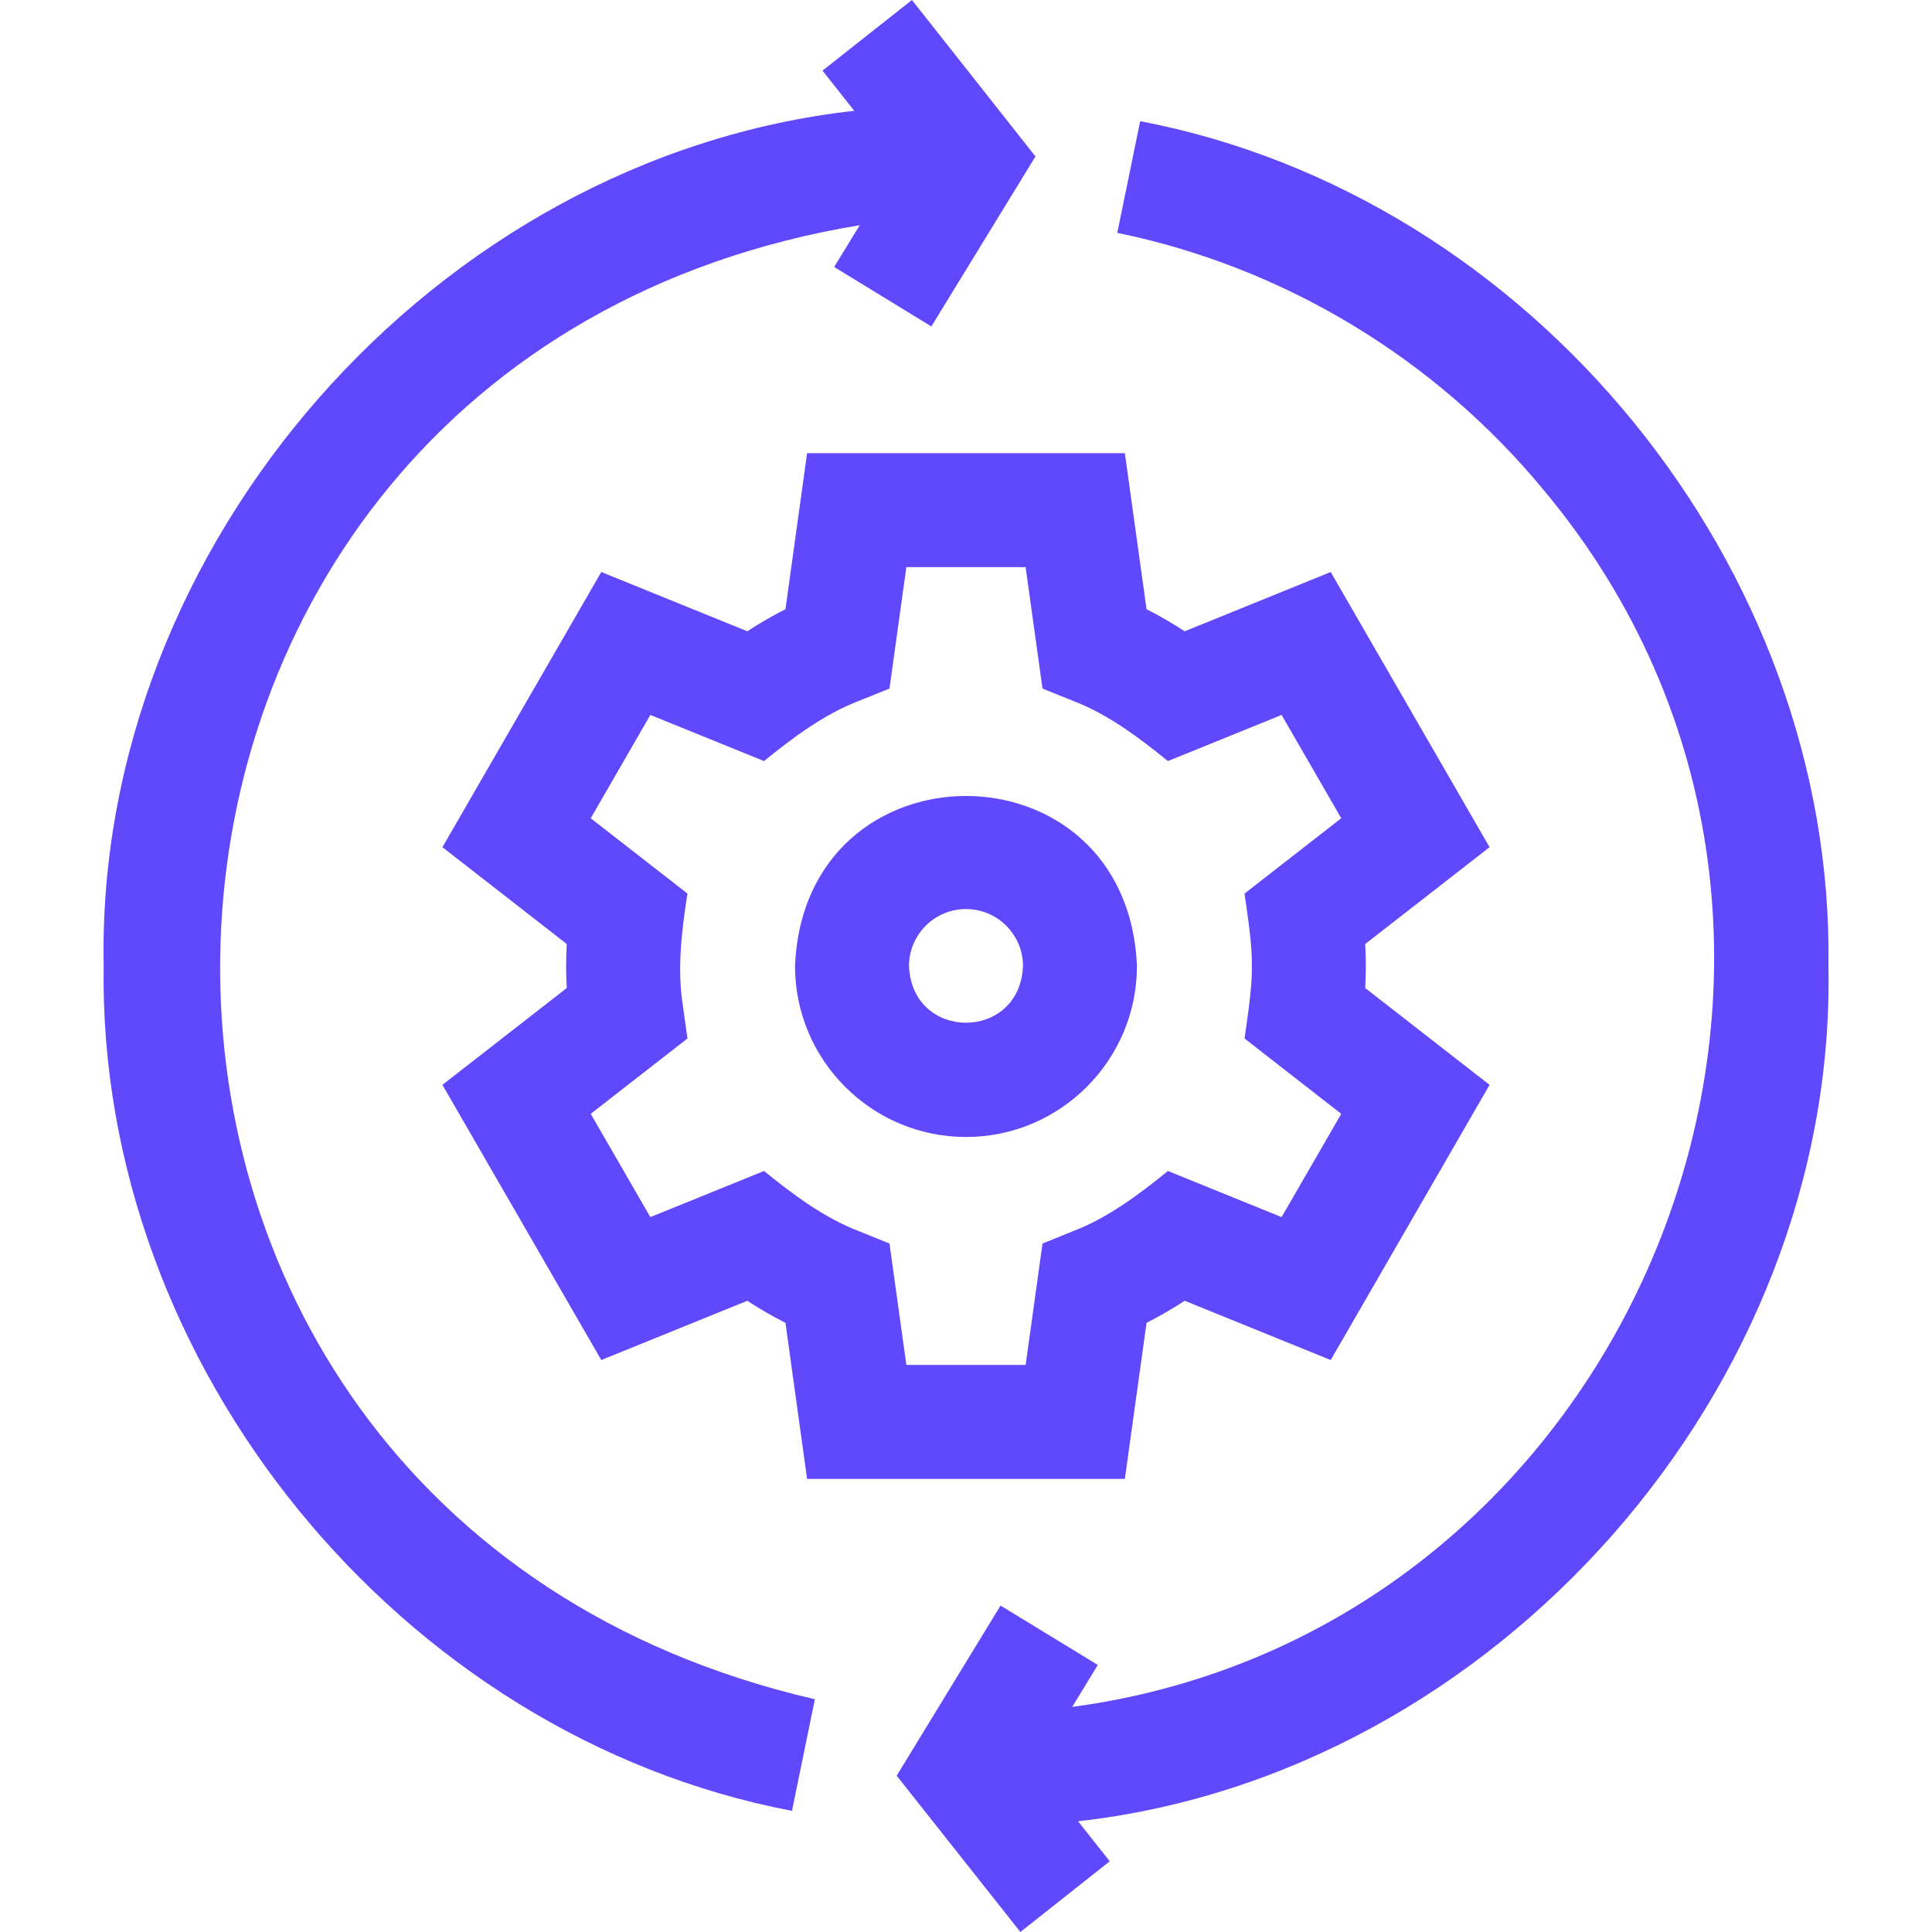 <svg width="40" height="40" viewBox="0 0 40 40" fill="none" xmlns="http://www.w3.org/2000/svg">
<g clip-path="url(#clip0_4561_2520)">
<path d="M20 23.54C21.951 23.54 23.539 21.952 23.539 20.001C23.345 15.305 16.654 15.307 16.46 20.001C16.46 21.952 18.048 23.54 20 23.54ZM20 18.821C20.65 18.821 21.18 19.35 21.18 20.001C21.115 21.566 18.884 21.565 18.82 20.001C18.82 19.35 19.349 18.821 20 18.821Z" fill="#6048FD"/>
<path d="M12.449 28.158L15.472 26.931C15.727 27.098 15.99 27.25 16.262 27.388L16.71 30.619H23.289L23.738 27.388C24.009 27.25 24.273 27.098 24.528 26.931L27.551 28.158L30.84 22.461L28.265 20.456C28.282 20.151 28.282 19.85 28.265 19.545L30.84 17.54L27.551 11.843L24.528 13.07C24.273 12.903 24.009 12.751 23.738 12.613L23.289 9.382H16.71L16.262 12.613C15.99 12.751 15.727 12.903 15.472 13.07L12.449 11.843L9.16 17.54L11.734 19.545C11.717 19.85 11.717 20.151 11.734 20.456L9.16 22.461L12.449 28.158ZM14.139 20.826C14.016 20.068 14.114 19.255 14.233 18.5L12.23 16.941L13.465 14.802L15.818 15.757C16.412 15.275 17.065 14.784 17.783 14.511L18.416 14.256L18.765 11.742H21.234L21.584 14.256L22.216 14.511C22.932 14.783 23.589 15.276 24.181 15.757L26.534 14.802L27.769 16.941L25.767 18.5C25.829 18.957 25.927 19.544 25.918 20.001C25.927 20.455 25.829 21.046 25.767 21.501L27.769 23.061L26.534 25.199L24.181 24.244C23.587 24.726 22.934 25.217 22.216 25.49L21.584 25.746L21.235 28.259H18.765L18.416 25.746L17.783 25.49C17.067 25.218 16.41 24.725 15.818 24.244L13.465 25.199L12.23 23.061L14.233 21.501L14.139 20.826Z" fill="#6048FD"/>
<path d="M2.146 20.001C2.021 28.27 8.291 35.946 16.397 37.492L16.871 35.181C-0.107 31.257 0.726 7.491 17.8 4.662L17.27 5.527L19.283 6.759L21.438 3.239L18.881 -6.48499e-05L17.029 1.462L17.686 2.294C9.037 3.258 1.976 11.263 2.146 20.001Z" fill="#6048FD"/>
<path d="M31.961 10.147C39.682 19.382 33.97 33.758 22.199 35.34L22.729 34.471L20.715 33.242L18.565 36.764L21.126 40L22.976 38.536L22.32 37.707C30.967 36.741 38.027 28.738 37.856 20.001C37.981 11.732 31.711 4.055 23.606 2.509L23.132 4.821C26.575 5.527 29.71 7.418 31.961 10.147Z" fill="#6048FD"/>
</g>
<defs>
<clipPath id="clip0_4561_2520">
<rect width="40" height="40" fill="white" transform="matrix(-1 0 0 -1 40 40)"/>
</clipPath>
</defs>
</svg>
